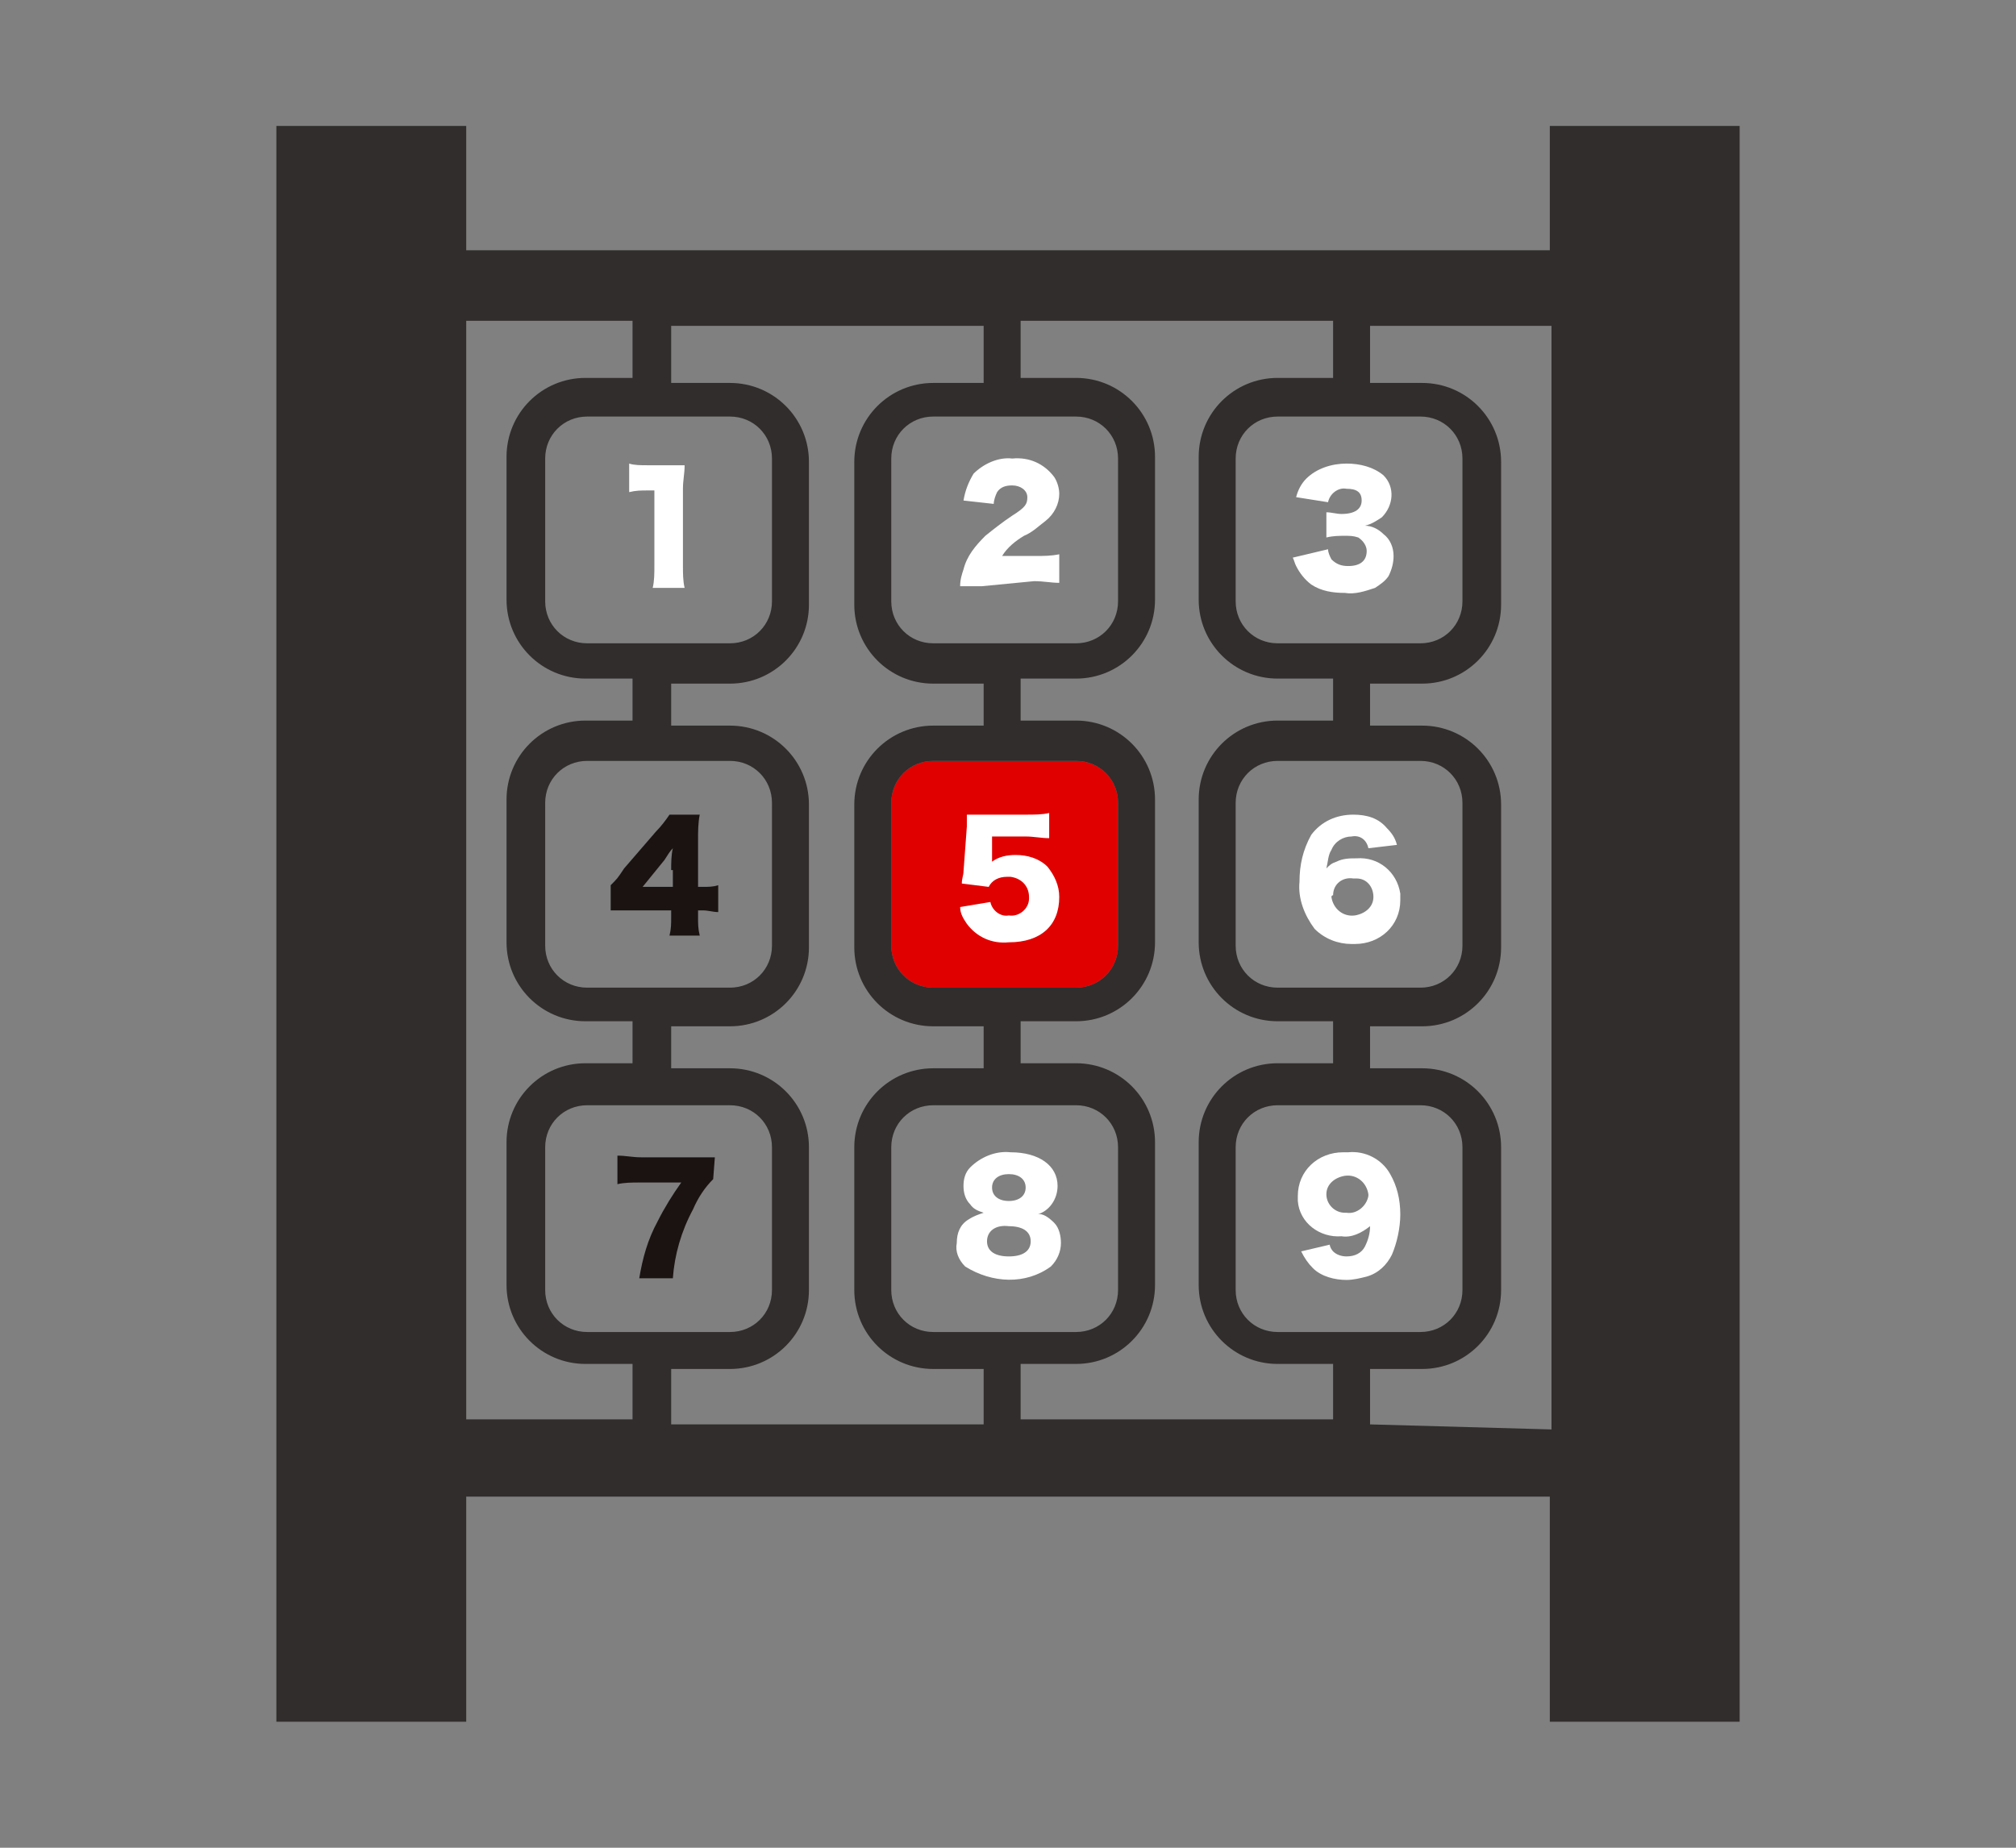 <?xml version="1.0" encoding="utf-8"?>
<!-- Generator: Adobe Illustrator 26.3.1, SVG Export Plug-In . SVG Version: 6.00 Build 0)  -->
<!DOCTYPE svg PUBLIC "-//W3C//DTD SVG 1.1//EN" "http://www.w3.org/Graphics/SVG/1.1/DTD/svg11.dtd">
<svg version="1.1" id="レイヤー_1" xmlns:x="http://ns.adobe.com/Extensibility/1.0/" xmlns:i="http://ns.adobe.com/AdobeIllustrator/10.0/" xmlns:graph="http://ns.adobe.com/Graphs/1.0/"
	 xmlns="http://www.w3.org/2000/svg" xmlns:xlink="http://www.w3.org/1999/xlink" x="0px" y="0px" width="120px" height="110px"
	 viewBox="0 0 120 110" style="enable-background:new 0 0 120 110;" xml:space="preserve">
<rect x="0" y="0" width="120" height="110" fill="#808080" stroke="none"/>
<style type="text/css">
	.st0{fill:#E10000;}
	.st1{fill:#FFFFFF;}
	.st2{fill:#1A1311;}
	.st3{fill:#302D2C;}
</style>
<g id="グループ_231" transform="translate(-1263.149 -3960.702)">
	<path id="パス_582" class="st0" d="M1329.7,4017c0,1.4-1.1,2.5-2.5,2.5h-8.5c-1.4,0-2.5-1.1-2.5-2.5v-8.5c0-1.4,1.1-2.5,2.5-2.5
		h8.5c1.4,0,2.5,1.1,2.5,2.5V4017z"/>
	<g id="_71">
		<path id="パス_583" class="st1" d="M1300.6,3988.3c0.3,0.1,0.7,0.1,1.1,0.1h1.1c0.4,0,0.7,0,1.1,0c0,0.5-0.1,0.9-0.1,1.4v4.6
			c0,0.4,0,0.9,0.1,1.3h-1.9c0.1-0.4,0.1-0.9,0.1-1.3v-4.5h-0.4c-0.4,0-0.7,0-1.1,0.1L1300.6,3988.3z"/>
		<path id="パス_584" class="st1" d="M1321.6,3995.6c-0.4,0-0.9,0-1.3,0c0-0.4,0.1-0.7,0.2-1c0.2-0.8,0.7-1.4,1.3-2
			c0.5-0.4,1-0.8,1.6-1.2c0.8-0.5,0.9-0.7,0.9-1.1c0-0.4-0.4-0.7-0.9-0.7c-0.4,0-0.7,0.1-0.9,0.4c-0.1,0.2-0.2,0.5-0.2,0.7l-1.8-0.2
			c0.1-0.6,0.3-1.1,0.6-1.6c0.6-0.6,1.5-1,2.3-0.9c1-0.1,1.9,0.3,2.5,1.1c0.2,0.3,0.3,0.7,0.3,1c0,0.6-0.3,1.2-0.8,1.6
			c-0.4,0.3-0.8,0.7-1.3,0.9c-0.5,0.3-1,0.7-1.3,1.2h2c0.5,0,0.9,0,1.4-0.1v1.7c-0.5,0-0.9-0.1-1.5-0.1L1321.6,3995.6z"/>
		<path id="パス_585" class="st1" d="M1342.2,3993.4c0,0.2,0.1,0.4,0.2,0.6c0.3,0.3,0.6,0.4,1,0.4c0.7,0,1.1-0.3,1.1-0.9
			c0-0.3-0.2-0.6-0.5-0.8c-0.3-0.1-0.5-0.1-0.8-0.1c-0.3,0-0.7,0-1.1,0.1v-1.5c0.3,0,0.6,0.1,0.9,0.1c0.8,0,1.2-0.3,1.2-0.8
			c0-0.5-0.3-0.7-0.9-0.7c-0.5-0.1-1,0.3-1.1,0.8c0,0,0,0,0,0l-1.9-0.3c0.1-0.4,0.3-0.8,0.6-1.1c0.6-0.6,1.5-0.9,2.4-0.9
			c0.8,0,1.6,0.2,2.2,0.7c0.7,0.7,0.6,1.8-0.1,2.5c-0.3,0.2-0.6,0.4-1,0.5c0.4,0,0.8,0.2,1.1,0.5c0.4,0.3,0.6,0.8,0.6,1.3
			c0,0.4-0.1,0.8-0.3,1.2c-0.2,0.3-0.5,0.5-0.8,0.7c-0.6,0.2-1.2,0.4-1.8,0.3c-0.7,0-1.4-0.1-2-0.5c-0.4-0.3-0.7-0.7-0.9-1.1
			c-0.1-0.2-0.1-0.3-0.2-0.5L1342.2,3993.4z"/>
		<path id="パス_586" class="st2" d="M1299.5,4013.4c0.4-0.4,0.4-0.4,0.8-1l1.9-2.2c0.3-0.3,0.6-0.7,0.8-1h1.8
			c-0.1,0.5-0.1,1-0.1,1.5v2.8h0.3c0.3,0,0.6,0,0.9-0.1v1.6c-0.3,0-0.6-0.1-0.9-0.1h-0.3v0.4c0,0.4,0,0.7,0.1,1.1h-1.8
			c0.1-0.4,0.1-0.7,0.1-1.1v-0.4h-2.5c-0.6,0-0.8,0-1.1,0L1299.5,4013.4z M1303.1,4012.5c0-0.4,0-0.9,0.1-1.3
			c-0.2,0.2-0.3,0.4-0.5,0.7l-1.3,1.6h1.8V4012.5z"/>
		<path id="パス_587" class="st1" d="M1322.2,4011.7c0,0,0,0.1,0,0.3c0.4-0.3,0.9-0.4,1.4-0.4c0.7,0,1.4,0.2,1.9,0.7
			c0.4,0.5,0.7,1.1,0.7,1.8c0,1.7-1.1,2.7-3,2.7c-1,0.1-1.9-0.3-2.5-1.1c-0.2-0.3-0.4-0.6-0.4-1l1.8-0.3c0.1,0.5,0.6,0.9,1.1,0.8
			c0.6,0.1,1.2-0.4,1.2-1c0,0,0-0.1,0-0.1c0-0.6-0.4-1.1-1.1-1.2c-0.1,0-0.1,0-0.2,0c-0.5,0-0.9,0.2-1.1,0.6l-1.6-0.2
			c0-0.3,0.1-0.5,0.1-0.7l0.2-2.7c0-0.2,0-0.4,0-0.7c0.4,0,0.5,0,0.9,0h2.6c0.5,0,1,0,1.4-0.1v1.5c-0.5,0-0.9-0.1-1.4-0.1h-2
			L1322.2,4011.7z"/>
		<path id="パス_588" class="st1" d="M1344.6,4011.2c-0.1-0.5-0.5-0.8-1-0.7c-0.5,0-1,0.3-1.2,0.8c-0.2,0.3-0.2,0.7-0.3,1.1
			c0.2-0.2,0.3-0.3,0.6-0.4c0.4-0.2,0.8-0.2,1.2-0.2c1.3-0.1,2.4,0.8,2.6,2.1c0,0.1,0,0.2,0,0.4c0,1.5-1.2,2.6-2.7,2.6
			c-0.1,0-0.2,0-0.2,0c-0.8,0-1.6-0.3-2.2-0.9c-0.6-0.8-1-1.8-0.9-2.8c0-1,0.2-1.9,0.7-2.8c0.6-0.8,1.5-1.2,2.5-1.2
			c0.8,0,1.5,0.2,2,0.8c0.3,0.3,0.5,0.6,0.6,1L1344.6,4011.2z M1342.4,4014.1c0.1,0.7,0.7,1.2,1.4,1.1c0.6-0.1,1.1-0.5,1.1-1.1
			c0-0.6-0.4-1.1-1-1.1c-0.1,0-0.1,0-0.2,0c-0.6-0.1-1.2,0.3-1.2,1C1342.4,4014,1342.4,4014.1,1342.4,4014.1L1342.4,4014.1z"/>
		<path id="パス_589" class="st2" d="M1305.6,4030.9c-0.5,0.5-0.9,1.1-1.2,1.8c-0.7,1.3-1.1,2.7-1.2,4.1h-2
			c0.2-1.2,0.5-2.3,1.1-3.4c0.4-0.8,0.9-1.6,1.4-2.3h-2.5c-0.4,0-0.9,0-1.3,0.1v-1.7c0.5,0,0.9,0.1,1.4,0.1h3c0.8,0,1.1,0,1.4,0
			L1305.6,4030.9z"/>
		<path id="パス_590" class="st1" d="M1325.9,4033.5c0.3,0.3,0.4,0.8,0.4,1.2c0,0.5-0.2,1-0.6,1.4c-1.5,1.1-3.5,1-5.1,0
			c-0.4-0.4-0.6-0.9-0.5-1.4c0-0.6,0.2-1.1,0.7-1.4c0.3-0.2,0.6-0.3,0.9-0.4c-0.3-0.1-0.6-0.2-0.8-0.5c-0.3-0.3-0.4-0.7-0.4-1.1
			c0-0.4,0.1-0.8,0.4-1.1c0.6-0.6,1.5-1,2.4-0.9c1.7,0,2.8,0.8,2.8,2c0,0.8-0.5,1.5-1.2,1.7
			C1325.2,4032.9,1325.6,4033.2,1325.9,4033.5z M1321.9,4034.6c0,0.6,0.5,0.9,1.3,0.9c0.8,0,1.3-0.3,1.3-0.9s-0.5-0.9-1.3-0.9
			C1322.4,4033.6,1321.9,4034,1321.9,4034.6L1321.9,4034.6z M1322.2,4031.4c0,0.5,0.4,0.8,1,0.8s1-0.3,1-0.8c0-0.5-0.4-0.8-1-0.8
			S1322.2,4030.9,1322.2,4031.4L1322.2,4031.4z"/>
		<path id="パス_591" class="st1" d="M1342.3,4034.8c0,0.1,0.1,0.3,0.2,0.4c0.2,0.2,0.5,0.3,0.8,0.3c0.5,0,0.9-0.2,1.1-0.6
			c0.2-0.4,0.3-0.8,0.3-1.2c-0.5,0.4-1.1,0.7-1.7,0.6c-1.3,0.1-2.5-0.8-2.6-2.1c0-0.1,0-0.2,0-0.3c0-1.5,1.2-2.6,2.7-2.6
			c0.1,0,0.2,0,0.3,0c1-0.1,2,0.4,2.5,1.3c0.4,0.7,0.6,1.5,0.6,2.4c0,0.8-0.2,1.7-0.5,2.4c-0.3,0.6-0.8,1.1-1.5,1.3
			c-0.4,0.1-0.8,0.2-1.2,0.2c-0.7,0-1.5-0.2-2-0.7c-0.3-0.3-0.5-0.6-0.7-1L1342.3,4034.8z M1344.6,4031.8c-0.1-0.7-0.7-1.2-1.4-1.1
			c-0.6,0.1-1.1,0.5-1.1,1.1c0,0.6,0.5,1.1,1.1,1.1c0,0,0.1,0,0.1,0c0.6,0.1,1.2-0.4,1.3-1
			C1344.6,4031.9,1344.6,4031.8,1344.6,4031.8L1344.6,4031.8z"/>
		<path id="パス_592" class="st3" d="M1355.4,4063.2h11.3v-95h-11.3v7.4h-64.5v-7.4h-11.3v95h11.3v-13.4h64.5V4063.2z
			 M1350.2,3996.5c0,1.4-1.1,2.5-2.5,2.5h-8.5c-1.4,0-2.5-1.1-2.5-2.5v-8.5c0-1.4,1.1-2.5,2.5-2.5h8.5c1.4,0,2.5,1.1,2.5,2.5V3996.5
			z M1339.2,3983.2c-2.6,0-4.7,2.1-4.7,4.7c0,0,0,0,0,0v8.5c0,2.6,2.1,4.7,4.7,4.7h3.3v2.5h-3.3c-2.6,0-4.7,2.1-4.7,4.7c0,0,0,0,0,0
			v8.5c0,2.6,2.1,4.7,4.7,4.7c0,0,0,0,0,0h3.3v2.5h-3.3c-2.6,0-4.7,2.1-4.7,4.7v8.5c0,2.6,2.1,4.7,4.7,4.7h3.3v3.3h-18.6v-3.3h3.3
			c2.6,0,4.7-2.1,4.7-4.7v-8.5c0-2.6-2.1-4.7-4.7-4.7h-3.3v-2.5h3.3c2.6,0,4.7-2.1,4.7-4.7v-8.5c0-2.6-2.1-4.7-4.7-4.7h-3.3v-2.5
			h3.3c2.6,0,4.7-2.1,4.7-4.7v-8.5c0-2.6-2.1-4.7-4.7-4.7h-3.3v-3.4h18.6v3.4H1339.2z M1350.2,4017c0,1.4-1.1,2.5-2.5,2.5h-8.5
			c-1.4,0-2.5-1.1-2.5-2.5v-8.5c0-1.4,1.1-2.5,2.5-2.5l0,0h8.5c1.4,0,2.5,1.1,2.5,2.5l0,0V4017z M1350.2,4037.5
			c0,1.4-1.1,2.5-2.5,2.5h-8.5c-1.4,0-2.5-1.1-2.5-2.5v-8.5c0-1.4,1.1-2.5,2.5-2.5h8.5c1.4,0,2.5,1.1,2.5,2.5V4037.5z
			 M1309.1,4037.5c0,1.4-1.1,2.5-2.5,2.5h-8.5c-1.4,0-2.5-1.1-2.5-2.5v-8.5c0-1.4,1.1-2.5,2.5-2.5h8.5c1.4,0,2.5,1.1,2.5,2.5V4037.5
			z M1306.6,4042.2c2.6,0,4.7-2.1,4.7-4.7v-8.5c0-2.6-2.1-4.7-4.7-4.7c0,0,0,0,0,0h-3.5v-2.5h3.5c2.6,0,4.7-2.1,4.7-4.7c0,0,0,0,0,0
			v-8.5c0-2.6-2.1-4.7-4.7-4.7c0,0,0,0,0,0h-3.5v-2.5h3.5c2.6,0,4.7-2.1,4.7-4.7c0,0,0,0,0,0v-8.5c0-2.6-2.1-4.7-4.7-4.7
			c0,0,0,0,0,0h-3.5v-3.4h18.6v3.4h-3c-2.6,0-4.7,2.1-4.7,4.7c0,0,0,0,0,0v8.5c0,2.6,2.1,4.7,4.7,4.7h3v2.5h-3
			c-2.6,0-4.7,2.1-4.7,4.7c0,0,0,0,0,0v8.5c0,2.6,2.1,4.7,4.7,4.7h0h3v2.5h-3c-2.6,0-4.7,2.1-4.7,4.7v8.5c0,2.6,2.1,4.7,4.7,4.7h3
			v3.3h-18.6v-3.3H1306.6z M1309.1,4017c0,1.4-1.1,2.5-2.5,2.5h-8.5c-1.4,0-2.5-1.1-2.5-2.5v-8.5c0-1.4,1.1-2.5,2.5-2.5h8.5
			c1.4,0,2.5,1.1,2.5,2.5V4017z M1309.1,3996.5c0,1.4-1.1,2.5-2.5,2.5h-8.5c-1.4,0-2.5-1.1-2.5-2.5v-8.5c0-1.4,1.1-2.5,2.5-2.5h8.5
			c1.4,0,2.5,1.1,2.5,2.5V3996.5z M1329.7,3996.5c0,1.4-1.1,2.5-2.5,2.5h-8.5c-1.4,0-2.5-1.1-2.5-2.5v-8.5c0-1.4,1.1-2.5,2.5-2.5
			h8.5c1.4,0,2.5,1.1,2.5,2.5V3996.5z M1329.7,4017c0,1.4-1.1,2.5-2.5,2.5h-8.5c-1.4,0-2.5-1.1-2.5-2.5v-8.5c0-1.4,1.1-2.5,2.5-2.5
			h8.5c1.4,0,2.5,1.1,2.5,2.5V4017z M1329.7,4037.5c0,1.4-1.1,2.5-2.5,2.5h-8.5c-1.4,0-2.5-1.1-2.5-2.5v-8.5c0-1.4,1.1-2.5,2.5-2.5
			h8.5c1.4,0,2.5,1.1,2.5,2.5V4037.5z M1290.9,3979.8h9.9v3.4h-2.8c-2.6,0-4.7,2.1-4.7,4.7c0,0,0,0,0,0v8.5c0,2.6,2.1,4.7,4.7,4.7
			h2.8v2.5h-2.8c-2.6,0-4.7,2.1-4.7,4.7c0,0,0,0,0,0v8.5c0,2.6,2.1,4.7,4.7,4.7c0,0,0,0,0,0h2.8v2.5h-2.8c-2.6,0-4.7,2.1-4.7,4.7
			v8.5c0,2.6,2.1,4.7,4.7,4.7h2.8v3.3h-9.9V3979.8z M1344.7,4045.5v-3.3h3.1c2.6,0,4.7-2.1,4.7-4.7v-8.5c0-2.6-2.1-4.7-4.7-4.7h0
			h-3.1v-2.5h3.1c2.6,0,4.7-2.1,4.7-4.7c0,0,0,0,0,0v-8.5c0-2.6-2.1-4.7-4.7-4.7c0,0,0,0,0,0h-3.1v-2.5h3.1c2.6,0,4.7-2.1,4.7-4.7
			c0,0,0,0,0,0v-8.5c0-2.6-2.1-4.7-4.7-4.7c0,0,0,0,0,0h-3.1v-3.4h10.8v65.7L1344.7,4045.5z"/>
	</g>
</g>
</svg>
